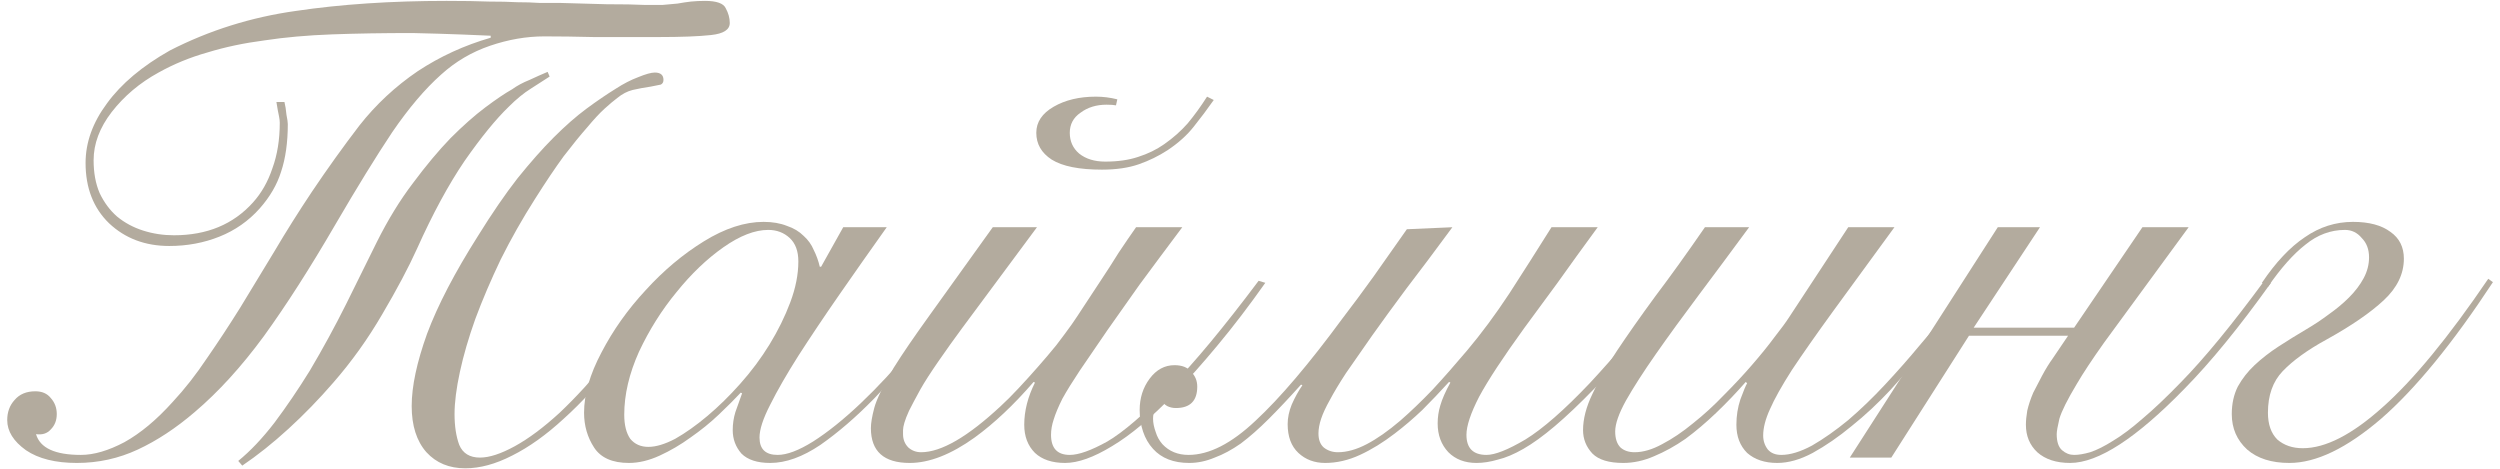 <?xml version="1.0" encoding="UTF-8"?> <svg xmlns="http://www.w3.org/2000/svg" width="224" height="42" viewBox="0 0 224 42" fill="none"> <path d="M25.487 9.14C25.567 9.46 25.627 9.84 25.667 10.28C25.747 10.68 25.787 10.96 25.787 11.12C25.787 12.76 25.587 14.18 25.187 15.38C24.827 16.54 24.187 17.64 23.267 18.68C22.267 19.8 21.067 20.64 19.667 21.2C18.267 21.76 16.767 22.04 15.167 22.04C13.007 22.04 11.207 21.36 9.767 20C8.367 18.64 7.667 16.84 7.667 14.6C7.667 12.76 8.307 10.98 9.587 9.26C10.867 7.5 12.747 5.92 15.227 4.52C18.747 2.72 22.507 1.54 26.507 0.98C30.547 0.38 35.047 0.08 40.007 0.08C41.527 0.08 42.787 0.1 43.787 0.14C44.787 0.14 45.647 0.16 46.367 0.2C47.087 0.2 47.727 0.22 48.287 0.26C48.847 0.26 49.447 0.26 50.087 0.26C51.487 0.3 52.907 0.34 54.347 0.38C55.827 0.38 56.947 0.4 57.707 0.44C58.347 0.44 58.907 0.44 59.387 0.44C59.867 0.4 60.307 0.36 60.707 0.32C61.147 0.24 61.547 0.18 61.907 0.14C62.307 0.1 62.727 0.08 63.167 0.08C64.207 0.08 64.827 0.3 65.027 0.74C65.267 1.18 65.387 1.62 65.387 2.06C65.387 2.66 64.827 3.02 63.707 3.14C62.627 3.26 61.047 3.32 58.967 3.32C56.727 3.32 54.807 3.32 53.207 3.32C51.607 3.28 50.127 3.26 48.767 3.26C47.167 3.26 45.547 3.54 43.907 4.1C42.267 4.66 40.807 5.52 39.527 6.68C38.087 7.96 36.627 9.68 35.147 11.84C33.707 14 32.007 16.76 30.047 20.12C27.767 24.04 25.627 27.38 23.627 30.14C21.627 32.86 19.567 35.12 17.447 36.92C15.767 38.36 14.067 39.48 12.347 40.28C10.627 41.08 8.807 41.48 6.887 41.48C4.967 41.48 3.447 41.1 2.327 40.34C1.207 39.54 0.647 38.64 0.647 37.64C0.647 36.92 0.867 36.32 1.307 35.84C1.747 35.32 2.367 35.06 3.167 35.06C3.767 35.06 4.227 35.26 4.547 35.66C4.907 36.06 5.087 36.54 5.087 37.1C5.087 37.66 4.907 38.12 4.547 38.48C4.227 38.84 3.787 38.98 3.227 38.9C3.587 40.14 4.927 40.76 7.247 40.76C8.407 40.76 9.707 40.38 11.147 39.62C12.587 38.82 14.027 37.62 15.467 36.02C16.547 34.86 17.567 33.56 18.527 32.12C19.527 30.68 20.527 29.16 21.527 27.56C22.527 25.92 23.547 24.24 24.587 22.52C25.627 20.76 26.747 18.98 27.947 17.18C29.347 15.1 30.767 13.12 32.207 11.24C33.687 9.36 35.427 7.74 37.427 6.38C39.427 5.06 41.607 4.06 43.967 3.38V3.2C42.167 3.12 40.607 3.06 39.287 3.02C37.967 2.98 37.187 2.96 36.947 2.96C34.347 2.96 31.947 3 29.747 3.08C27.547 3.16 25.527 3.34 23.687 3.62C21.847 3.86 20.147 4.22 18.587 4.7C17.027 5.14 15.567 5.74 14.207 6.5C12.527 7.42 11.127 8.6 10.007 10.04C8.927 11.44 8.387 12.88 8.387 14.36C8.387 15.48 8.567 16.46 8.927 17.3C9.327 18.14 9.847 18.84 10.487 19.4C11.167 19.96 11.947 20.38 12.827 20.66C13.707 20.94 14.627 21.08 15.587 21.08C18.547 21.08 20.907 20.1 22.667 18.14C23.427 17.3 24.007 16.28 24.407 15.08C24.847 13.88 25.067 12.52 25.067 11C25.067 10.84 25.047 10.66 25.007 10.46C24.967 10.26 24.927 10.06 24.887 9.86L24.767 9.14H25.487ZM21.347 41.3C22.427 40.42 23.507 39.28 24.587 37.88C25.667 36.44 26.727 34.88 27.767 33.2C28.927 31.24 30.007 29.26 31.007 27.26C32.007 25.22 32.927 23.36 33.767 21.68C34.767 19.68 35.847 17.92 37.007 16.4C38.167 14.84 39.287 13.5 40.367 12.38C41.487 11.26 42.527 10.34 43.487 9.62C44.447 8.9 45.247 8.36 45.887 8C46.327 7.68 46.847 7.4 47.447 7.16C48.047 6.88 48.587 6.64 49.067 6.44L49.247 6.86C48.807 7.14 48.247 7.5 47.567 7.94C46.927 8.34 46.267 8.88 45.587 9.56C44.427 10.68 43.107 12.3 41.627 14.42C40.187 16.54 38.767 19.16 37.367 22.28C36.607 23.96 35.567 25.92 34.247 28.16C32.967 30.36 31.507 32.4 29.867 34.28C28.587 35.76 27.247 37.14 25.847 38.42C24.447 39.7 23.067 40.8 21.707 41.72L21.347 41.3ZM60.107 25.28C58.547 27.88 56.947 30.22 55.307 32.3C53.707 34.34 52.107 36.08 50.507 37.52C48.947 38.96 47.407 40.06 45.887 40.82C44.407 41.58 43.007 41.96 41.687 41.96C40.247 41.96 39.087 41.48 38.207 40.52C37.327 39.52 36.887 38.14 36.887 36.38C36.887 34.62 37.347 32.46 38.267 29.9C39.227 27.34 40.747 24.42 42.827 21.14C44.067 19.14 45.247 17.42 46.367 15.98C47.527 14.54 48.607 13.32 49.607 12.32C50.647 11.28 51.627 10.42 52.547 9.74C53.467 9.06 54.347 8.46 55.187 7.94C55.867 7.5 56.527 7.16 57.167 6.92C57.847 6.64 58.347 6.5 58.667 6.5C59.187 6.5 59.447 6.72 59.447 7.16C59.447 7.36 59.367 7.5 59.207 7.58C59.047 7.62 58.747 7.68 58.307 7.76C57.747 7.84 57.207 7.94 56.687 8.06C56.207 8.18 55.747 8.42 55.307 8.78C54.987 9.02 54.607 9.34 54.167 9.74C53.727 10.14 53.207 10.7 52.607 11.42C52.007 12.1 51.307 12.96 50.507 14C49.747 15.04 48.887 16.32 47.927 17.84C46.807 19.6 45.787 21.4 44.867 23.24C43.987 25.08 43.227 26.86 42.587 28.58C41.987 30.26 41.527 31.84 41.207 33.32C40.887 34.8 40.727 36.06 40.727 37.1C40.727 38.18 40.867 39.1 41.147 39.86C41.467 40.62 42.087 41 43.007 41C43.847 41 44.887 40.66 46.127 39.98C47.367 39.3 48.707 38.3 50.147 36.98C51.587 35.62 53.107 33.96 54.707 32C56.307 30 57.927 27.68 59.567 25.04L60.107 25.28Z" fill="#B3AB9E"></path> <path d="M75.552 20.36H79.452C77.972 22.44 76.552 24.46 75.192 26.42C73.832 28.38 72.612 30.2 71.532 31.88C70.492 33.52 69.652 34.98 69.012 36.26C68.372 37.5 68.052 38.48 68.052 39.2C68.052 40.24 68.592 40.76 69.672 40.76C70.512 40.76 71.572 40.36 72.852 39.56C74.172 38.72 75.592 37.58 77.112 36.14C78.632 34.7 80.192 33.02 81.792 31.1C83.392 29.18 84.912 27.14 86.352 24.98L86.712 25.1C85.632 26.74 84.352 28.52 82.872 30.44C81.432 32.32 79.912 34.08 78.312 35.72C76.712 37.36 75.112 38.74 73.512 39.86C71.912 40.94 70.412 41.48 69.012 41.48C67.852 41.48 66.992 41.2 66.432 40.64C65.912 40.04 65.652 39.34 65.652 38.54C65.652 37.98 65.732 37.44 65.892 36.92C66.092 36.36 66.292 35.8 66.492 35.24L66.372 35.18C65.852 35.74 65.192 36.4 64.392 37.16C63.632 37.88 62.792 38.56 61.872 39.2C60.992 39.84 60.072 40.38 59.112 40.82C58.152 41.26 57.232 41.48 56.352 41.48C54.872 41.48 53.832 41.02 53.232 40.1C52.632 39.18 52.332 38.14 52.332 36.98C52.332 35.34 52.852 33.54 53.892 31.58C54.932 29.58 56.252 27.72 57.852 26C59.452 24.24 61.192 22.78 63.072 21.62C64.952 20.46 66.732 19.88 68.412 19.88C69.212 19.88 69.912 20 70.512 20.24C71.112 20.44 71.612 20.74 72.012 21.14C72.412 21.5 72.712 21.92 72.912 22.4C73.152 22.88 73.332 23.38 73.452 23.9H73.572L75.552 20.36ZM55.932 37.16C55.932 38.08 56.112 38.8 56.472 39.32C56.872 39.8 57.412 40.04 58.092 40.04C58.772 40.04 59.572 39.8 60.492 39.32C61.412 38.8 62.372 38.12 63.372 37.28C64.372 36.44 65.352 35.48 66.312 34.4C67.312 33.28 68.192 32.1 68.952 30.86C69.712 29.62 70.332 28.36 70.812 27.08C71.292 25.8 71.532 24.58 71.532 23.42C71.532 22.5 71.272 21.8 70.752 21.32C70.232 20.84 69.592 20.6 68.832 20.6C67.632 20.6 66.292 21.12 64.812 22.16C63.332 23.2 61.932 24.54 60.612 26.18C59.292 27.78 58.172 29.56 57.252 31.52C56.372 33.48 55.932 35.36 55.932 37.16Z" fill="#B3AB9E"></path> <path d="M105.932 20.36C104.492 22.28 103.212 24 102.092 25.52C101.012 27.04 100.052 28.4 99.212 29.6C98.252 31 97.432 32.2 96.752 33.2C96.112 34.16 95.592 35 95.192 35.72C94.832 36.44 94.572 37.06 94.412 37.58C94.252 38.06 94.172 38.52 94.172 38.96C94.172 40.16 94.732 40.76 95.852 40.76C96.652 40.76 97.772 40.36 99.212 39.56C100.652 38.72 102.532 37.1 104.852 34.7C107.012 32.5 109.652 29.32 112.772 25.16L113.372 25.34C111.932 27.38 110.512 29.24 109.112 30.92C107.752 32.56 106.452 34.02 105.212 35.3C103.172 37.42 101.312 38.98 99.632 39.98C97.992 40.98 96.592 41.48 95.432 41.48C94.272 41.48 93.372 41.18 92.732 40.58C92.092 39.94 91.772 39.1 91.772 38.06C91.772 36.82 92.092 35.56 92.732 34.28L92.612 34.22C90.852 36.26 89.092 37.92 87.332 39.2C85.212 40.72 83.272 41.48 81.512 41.48C79.192 41.48 78.032 40.44 78.032 38.36C78.032 37.92 78.132 37.32 78.332 36.56C78.532 35.8 79.112 34.6 80.072 32.96C80.472 32.32 80.932 31.62 81.452 30.86C81.972 30.1 82.592 29.22 83.312 28.22L88.952 20.36H92.912L86.192 29.42C85.512 30.34 84.812 31.32 84.092 32.36C83.372 33.4 82.832 34.24 82.472 34.88C82.032 35.68 81.692 36.32 81.452 36.8C81.252 37.24 81.112 37.6 81.032 37.88C80.952 38.16 80.912 38.38 80.912 38.54C80.912 38.66 80.912 38.78 80.912 38.9C80.912 39.38 81.072 39.78 81.392 40.1C81.712 40.38 82.092 40.52 82.532 40.52C84.332 40.52 86.712 39.14 89.672 36.38C90.152 35.94 90.672 35.42 91.232 34.82C91.832 34.18 92.412 33.54 92.972 32.9C93.572 32.22 94.132 31.56 94.652 30.92C95.172 30.24 95.632 29.62 96.032 29.06C96.312 28.66 96.672 28.12 97.112 27.44C97.592 26.72 98.092 25.96 98.612 25.16C99.172 24.32 99.712 23.48 100.232 22.64C100.792 21.8 101.312 21.04 101.792 20.36H105.932ZM108.752 8.96C108.192 9.76 107.592 10.56 106.952 11.36C106.352 12.12 105.572 12.82 104.612 13.46C103.812 13.98 102.952 14.4 102.032 14.72C101.112 15.04 100.012 15.2 98.732 15.2C96.692 15.2 95.192 14.9 94.232 14.3C93.312 13.7 92.852 12.9 92.852 11.9C92.852 10.94 93.372 10.16 94.412 9.56C95.452 8.96 96.712 8.66 98.192 8.66C98.832 8.66 99.472 8.74 100.112 8.9L99.992 9.44C99.792 9.4 99.512 9.38 99.152 9.38C98.232 9.38 97.452 9.62 96.812 10.1C96.172 10.54 95.852 11.14 95.852 11.9C95.852 12.66 96.132 13.28 96.692 13.76C97.292 14.24 98.072 14.48 99.032 14.48C100.152 14.48 101.132 14.34 101.972 14.06C102.852 13.78 103.632 13.4 104.312 12.92C105.112 12.36 105.812 11.74 106.412 11.06C107.012 10.34 107.592 9.54 108.152 8.66L108.752 8.96Z" fill="#B3AB9E"></path> <path d="M143.154 20.36C141.834 22.16 140.634 23.82 139.554 25.34C138.474 26.82 137.474 28.18 136.554 29.42C134.674 32.02 133.334 34.06 132.534 35.54C131.774 37.02 131.394 38.16 131.394 38.96C131.394 40.16 131.994 40.76 133.194 40.76C133.954 40.76 135.114 40.3 136.674 39.38C138.234 38.42 140.154 36.74 142.434 34.34C143.554 33.14 144.754 31.78 146.034 30.26C147.314 28.74 148.634 27.04 149.994 25.16L150.594 25.34C147.834 29.18 145.274 32.32 142.914 34.76C141.554 36.16 140.354 37.3 139.314 38.18C138.274 39.06 137.334 39.74 136.494 40.22C135.654 40.7 134.894 41.02 134.214 41.18C133.534 41.38 132.894 41.48 132.294 41.48C131.254 41.48 130.414 41.16 129.774 40.52C129.134 39.84 128.814 38.98 128.814 37.94C128.814 37.38 128.894 36.84 129.054 36.32C129.214 35.76 129.514 35.08 129.954 34.28L129.834 34.22C129.034 35.1 128.234 35.94 127.434 36.74C126.634 37.5 125.814 38.2 124.974 38.84C123.934 39.64 122.894 40.28 121.854 40.76C120.814 41.24 119.774 41.48 118.734 41.48C117.774 41.48 116.974 41.18 116.334 40.58C115.694 39.98 115.374 39.12 115.374 38C115.374 37.44 115.494 36.86 115.734 36.26C116.014 35.62 116.334 35.04 116.694 34.52L116.574 34.46C115.534 35.62 114.574 36.64 113.694 37.52C112.814 38.4 111.974 39.14 111.174 39.74C110.374 40.3 109.594 40.72 108.834 41C108.074 41.32 107.314 41.48 106.554 41.48C105.154 41.48 104.074 41.06 103.314 40.22C102.914 39.78 102.614 39.26 102.414 38.66C102.214 38.06 102.114 37.42 102.114 36.74C102.114 35.66 102.414 34.72 103.014 33.92C103.614 33.12 104.354 32.72 105.234 32.72C105.914 32.72 106.414 32.92 106.734 33.32C107.094 33.68 107.274 34.12 107.274 34.64C107.274 35.92 106.634 36.56 105.354 36.56C105.074 36.56 104.814 36.5 104.574 36.38C104.294 36.22 104.114 36 104.034 35.72C103.714 36.04 103.514 36.36 103.434 36.68C103.354 37 103.314 37.28 103.314 37.52C103.314 37.88 103.394 38.28 103.554 38.72C103.674 39.12 103.874 39.48 104.154 39.8C104.754 40.44 105.534 40.76 106.494 40.76C108.334 40.76 110.334 39.74 112.494 37.7C114.694 35.66 117.294 32.6 120.294 28.52C121.214 27.32 122.134 26.08 123.054 24.8C123.974 23.48 124.974 22.06 126.054 20.54L130.134 20.36C128.574 22.48 127.194 24.32 125.994 25.88C124.834 27.44 123.814 28.84 122.934 30.08C122.014 31.4 121.234 32.52 120.594 33.44C119.994 34.36 119.514 35.16 119.154 35.84C118.794 36.48 118.534 37.04 118.374 37.52C118.214 38 118.134 38.44 118.134 38.84C118.134 39.4 118.294 39.82 118.614 40.1C118.974 40.38 119.394 40.52 119.874 40.52C120.674 40.52 121.534 40.28 122.454 39.8C123.374 39.32 124.374 38.62 125.454 37.7C126.374 36.9 127.334 35.98 128.334 34.94C129.334 33.86 130.374 32.68 131.454 31.4C132.734 29.88 133.994 28.18 135.234 26.3C136.474 24.38 137.734 22.4 139.014 20.36H143.154Z" fill="#B3AB9E"></path> <path d="M156.721 20.36C155.161 22.48 153.661 24.5 152.221 26.42C150.781 28.34 149.501 30.1 148.381 31.7C147.261 33.3 146.361 34.7 145.681 35.9C145.041 37.06 144.721 37.98 144.721 38.66C144.721 39.3 144.881 39.78 145.201 40.1C145.521 40.38 145.941 40.52 146.461 40.52C147.221 40.52 148.041 40.28 148.921 39.8C149.841 39.32 150.761 38.7 151.681 37.94C152.641 37.18 153.561 36.34 154.441 35.42C155.361 34.5 156.201 33.6 156.961 32.72C157.761 31.8 158.441 30.96 159.001 30.2C159.601 29.44 160.041 28.84 160.321 28.4L165.601 20.36H169.741C167.581 23.32 165.741 25.84 164.221 27.92C162.741 29.96 161.521 31.7 160.561 33.14C159.641 34.58 158.981 35.76 158.581 36.68C158.181 37.56 157.981 38.34 157.981 39.02C157.981 39.5 158.121 39.92 158.401 40.28C158.681 40.6 159.081 40.76 159.601 40.76C160.401 40.76 161.321 40.48 162.361 39.92C163.401 39.32 164.481 38.56 165.601 37.64C166.721 36.68 167.821 35.62 168.901 34.46C170.021 33.26 171.061 32.08 172.021 30.92C173.021 29.76 173.921 28.68 174.721 27.68C175.521 26.64 176.141 25.8 176.581 25.16L177.181 25.34C176.701 26.02 176.061 26.9 175.261 27.98C174.461 29.02 173.561 30.14 172.561 31.34C171.561 32.5 170.501 33.7 169.381 34.94C168.261 36.14 167.101 37.22 165.901 38.18C164.741 39.14 163.581 39.94 162.421 40.58C161.301 41.18 160.241 41.48 159.241 41.48C158.121 41.48 157.221 41.18 156.541 40.58C155.901 39.94 155.581 39.1 155.581 38.06C155.581 37.26 155.701 36.5 155.941 35.78C156.221 35.02 156.421 34.54 156.541 34.34L156.421 34.22C155.581 35.18 154.701 36.1 153.781 36.98C152.861 37.86 151.941 38.64 151.021 39.32C150.101 39.96 149.161 40.48 148.201 40.88C147.281 41.28 146.361 41.48 145.441 41.48C144.161 41.48 143.241 41.2 142.681 40.64C142.121 40.04 141.841 39.34 141.841 38.54C141.841 37.54 142.121 36.46 142.681 35.3C143.201 34.14 143.941 32.84 144.901 31.4C145.861 29.96 147.001 28.34 148.321 26.54C149.681 24.74 151.161 22.68 152.761 20.36H156.721Z" fill="#B3AB9E"></path> <path d="M179.001 20.36H182.781L176.841 29.36H185.841L191.961 20.36H196.101L188.541 30.68C187.461 32.2 186.641 33.44 186.081 34.4C185.241 35.8 184.721 36.84 184.521 37.52C184.361 38.2 184.281 38.66 184.281 38.9C184.281 39.58 184.441 40.06 184.761 40.34C185.081 40.62 185.441 40.76 185.841 40.76C186.241 40.76 186.721 40.68 187.281 40.52C187.881 40.32 188.561 39.98 189.321 39.5C190.121 39.02 191.001 38.36 191.961 37.52C192.961 36.68 194.101 35.6 195.381 34.28C197.501 32.12 200.001 29.08 202.881 25.16L203.481 25.34C200.681 29.26 198.101 32.42 195.741 34.82C191.421 39.26 188.001 41.48 185.481 41.48C184.241 41.48 183.261 41.16 182.541 40.52C181.861 39.88 181.521 39.06 181.521 38.06C181.521 37.7 181.561 37.28 181.641 36.8C181.761 36.28 181.941 35.74 182.181 35.18C182.381 34.78 182.641 34.28 182.961 33.68C183.281 33.08 183.601 32.56 183.921 32.12L185.301 30.08H176.421L169.461 41H165.741L179.001 20.36Z" fill="#B3AB9E"></path> <path d="M202.667 25.34C203.907 23.5 205.187 22.14 206.507 21.26C207.827 20.34 209.267 19.88 210.827 19.88C212.267 19.88 213.387 20.18 214.187 20.78C214.987 21.34 215.387 22.14 215.387 23.18C215.387 24.54 214.787 25.78 213.587 26.9C212.387 28.02 210.667 29.2 208.427 30.44C206.747 31.36 205.447 32.3 204.527 33.26C203.647 34.18 203.207 35.42 203.207 36.98C203.207 38.02 203.487 38.82 204.047 39.38C204.647 39.9 205.407 40.16 206.327 40.16C208.367 40.16 210.747 38.94 213.467 36.5C216.227 34.06 219.387 30.22 222.947 24.98L223.367 25.28C219.767 30.76 216.427 34.84 213.347 37.52C210.267 40.16 207.527 41.48 205.127 41.48C203.527 41.48 202.267 41.08 201.347 40.28C200.427 39.44 199.967 38.38 199.967 37.1C199.967 36.18 200.147 35.36 200.507 34.64C200.907 33.92 201.407 33.28 202.007 32.72C202.647 32.12 203.367 31.56 204.167 31.04C204.967 30.52 205.807 30 206.687 29.48C207.367 29.08 208.027 28.64 208.667 28.16C209.347 27.68 209.947 27.18 210.467 26.66C211.027 26.1 211.467 25.52 211.787 24.92C212.107 24.32 212.267 23.7 212.267 23.06C212.267 22.34 212.047 21.76 211.607 21.32C211.207 20.84 210.707 20.6 210.107 20.6C208.827 20.6 207.647 21.04 206.567 21.92C205.487 22.76 204.367 24.02 203.207 25.7L202.667 25.34Z" fill="#B3AB9E"></path> </svg> 